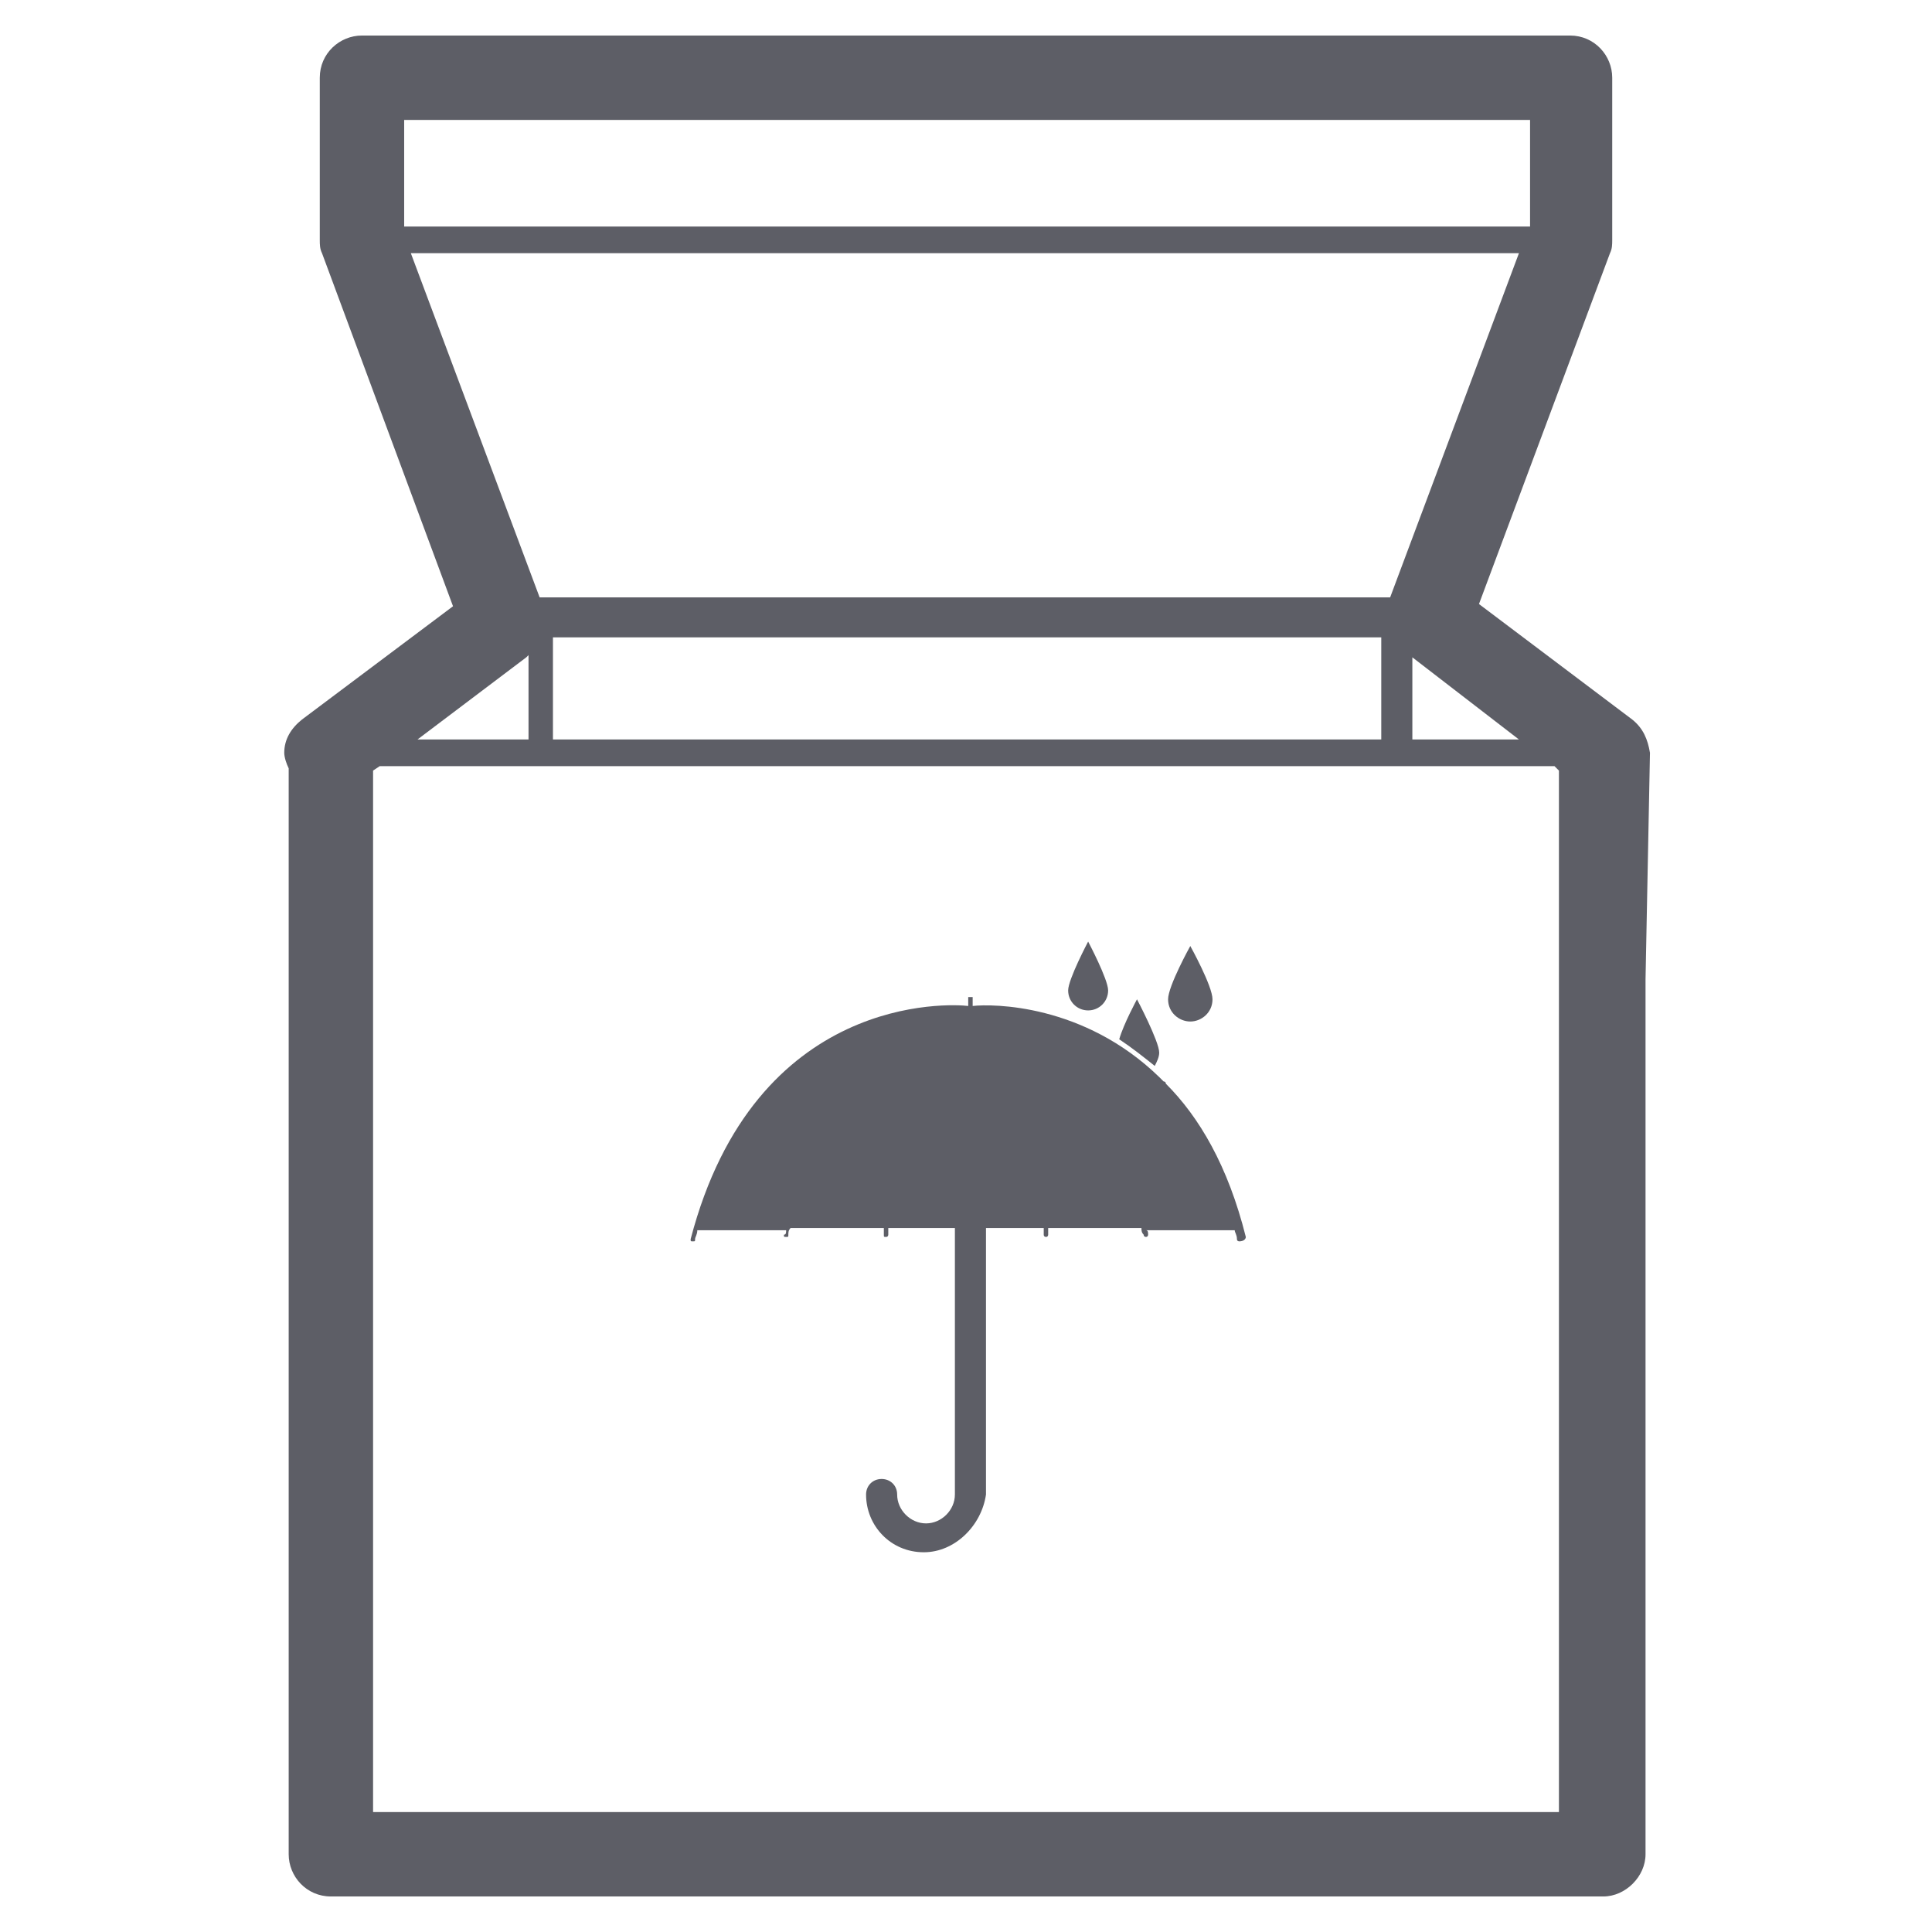 <?xml version="1.0" encoding="utf-8"?>
<!-- Generator: Adobe Illustrator 24.1.1, SVG Export Plug-In . SVG Version: 6.00 Build 0)  -->
<svg version="1.1" id="Layer_1" xmlns="http://www.w3.org/2000/svg" xmlns:xlink="http://www.w3.org/1999/xlink" x="0px" y="0px"
	 viewBox="0 0 87 87" style="enable-background:new 0 0 87 87;" xml:space="preserve">
<style type="text/css">
	.st0{fill:#5D5E66;}
</style>
<g id="_x31_3">
	<path class="st0" d="M73.5,32.4l-6.9-5.2l5.9-15.8c0,0,0,0,0,0c0.1-0.2,0.1-0.4,0.1-0.6c0,0,0,0,0,0c0,0,0,0,0,0V3.5
		c0-1-0.8-1.9-1.9-1.9H16.3c-1,0-1.9,0.8-1.9,1.9v7.3c0,0,0,0,0,0c0,0,0,0,0,0c0,0.2,0,0.4,0.1,0.6c0,0,0,0,0,0l5.9,15.9l-6.8,5.1
		c-0.5,0.4-0.8,0.9-0.8,1.5c0,0.2,0.1,0.5,0.2,0.7v48.9c0,1,0.8,1.9,1.9,1.9h57.3c1,0,1.9-0.9,1.9-1.9V44.1l0.2-10.2
		C74.2,33.3,74,32.8,73.5,32.4z M68.4,33.3h-2.8c0,0-0.1,0-0.1,0l0,0l-1.9,0v-3.7L68.4,33.3z M18.2,5.4h50.7v4.8H18.2V5.4z
		 M18.5,11.4h49.9l-5.8,15.5c0,0,0,0,0,0H24.3c0,0,0,0,0,0L18.5,11.4z M62.2,28.7v4.6l-37.3,0v-4.6H62.2z M23.7,29.6
		c0,0,0.1-0.1,0.1-0.1v3.8h-1.2c0,0,0,0,0,0h-3.8L23.7,29.6z M70.3,81.6H16.8V34.7l0.3-0.2h4.6c0,0,0,0,0,0h0l42.7,0
		c0,0,0.1,0,0.1,0H70l0.2,0.2V81.6z"/>
	<g>
		<g>
			<path class="st0" d="M53.6,46c0.5,0,1-0.4,1-1s-1-2.4-1-2.4s-1,1.8-1,2.4S53.1,46,53.6,46z"/>
			<path class="st0" d="M49,45.5c0.5,0,0.9-0.4,0.9-0.9c0-0.5-0.9-2.2-0.9-2.2s-0.9,1.7-0.9,2.2C48.1,45.1,48.5,45.5,49,45.5z"/>
			<path class="st0" d="M52,48c0.1-0.2,0.2-0.4,0.2-0.6c0-0.5-1-2.4-1-2.4s-0.6,1.1-0.8,1.8C51,47.2,51.5,47.6,52,48z"/>
		</g>
		<path class="st0" d="M56.1,55.7c-0.8-3.2-2.1-5.4-3.6-6.9c0,0,0-0.1-0.1-0.1c-0.1-0.1-0.1-0.1-0.2-0.2c0,0,0,0,0,0c0,0,0,0,0,0
			c-3.4-3.3-7.5-3.3-8.4-3.2v-0.4h-0.2v0.4c-0.8-0.1-9.6-0.6-12.5,10.5c0,0.1,0,0.1,0.1,0.1c0,0,0,0,0,0c0.1,0,0.1,0,0.1-0.1
			c0-0.1,0.1-0.2,0.1-0.4h4c0,0.1,0,0.2-0.1,0.2c0,0.1,0,0.1,0.1,0.1c0,0,0,0,0,0c0.1,0,0.1,0,0.1-0.1c0-0.1,0-0.2,0.1-0.3h4.2
			c0,0.1,0,0.2,0,0.3c0,0.1,0,0.1,0.1,0.1c0,0,0,0,0,0c0.1,0,0.1-0.1,0.1-0.1c0-0.1,0-0.2,0-0.3h3.5v0.3h0.2v-0.3h3.3
			c0,0.1,0,0.2,0,0.3c0,0.1,0.1,0.1,0.1,0.1c0,0,0,0,0,0c0.1,0,0.1-0.1,0.1-0.1c0-0.1,0-0.2,0-0.3h4.2c0,0.1,0,0.2,0.1,0.3
			c0,0.1,0.1,0.1,0.1,0.1c0,0,0,0,0,0c0.1,0,0.1-0.1,0.1-0.1c0-0.1,0-0.2-0.1-0.2h4c0,0.1,0.1,0.2,0.1,0.4c0,0.1,0.1,0.1,0.1,0.1
			c0,0,0,0,0,0C56,55.9,56.1,55.8,56.1,55.7z"/>
		<path class="st0" d="M41.6,69.9c-1.5,0-2.6-1.2-2.6-2.6c0-0.4,0.3-0.7,0.7-0.7c0.4,0,0.7,0.3,0.7,0.7c0,0.7,0.6,1.3,1.3,1.3
			c0.7,0,1.3-0.6,1.3-1.3V53.5c0-0.4,0.3-0.7,0.7-0.7c0.4,0,0.7,0.3,0.7,0.7v13.8C44.2,68.7,43,69.9,41.6,69.9z"/>
	</g>
</g>
</svg>
